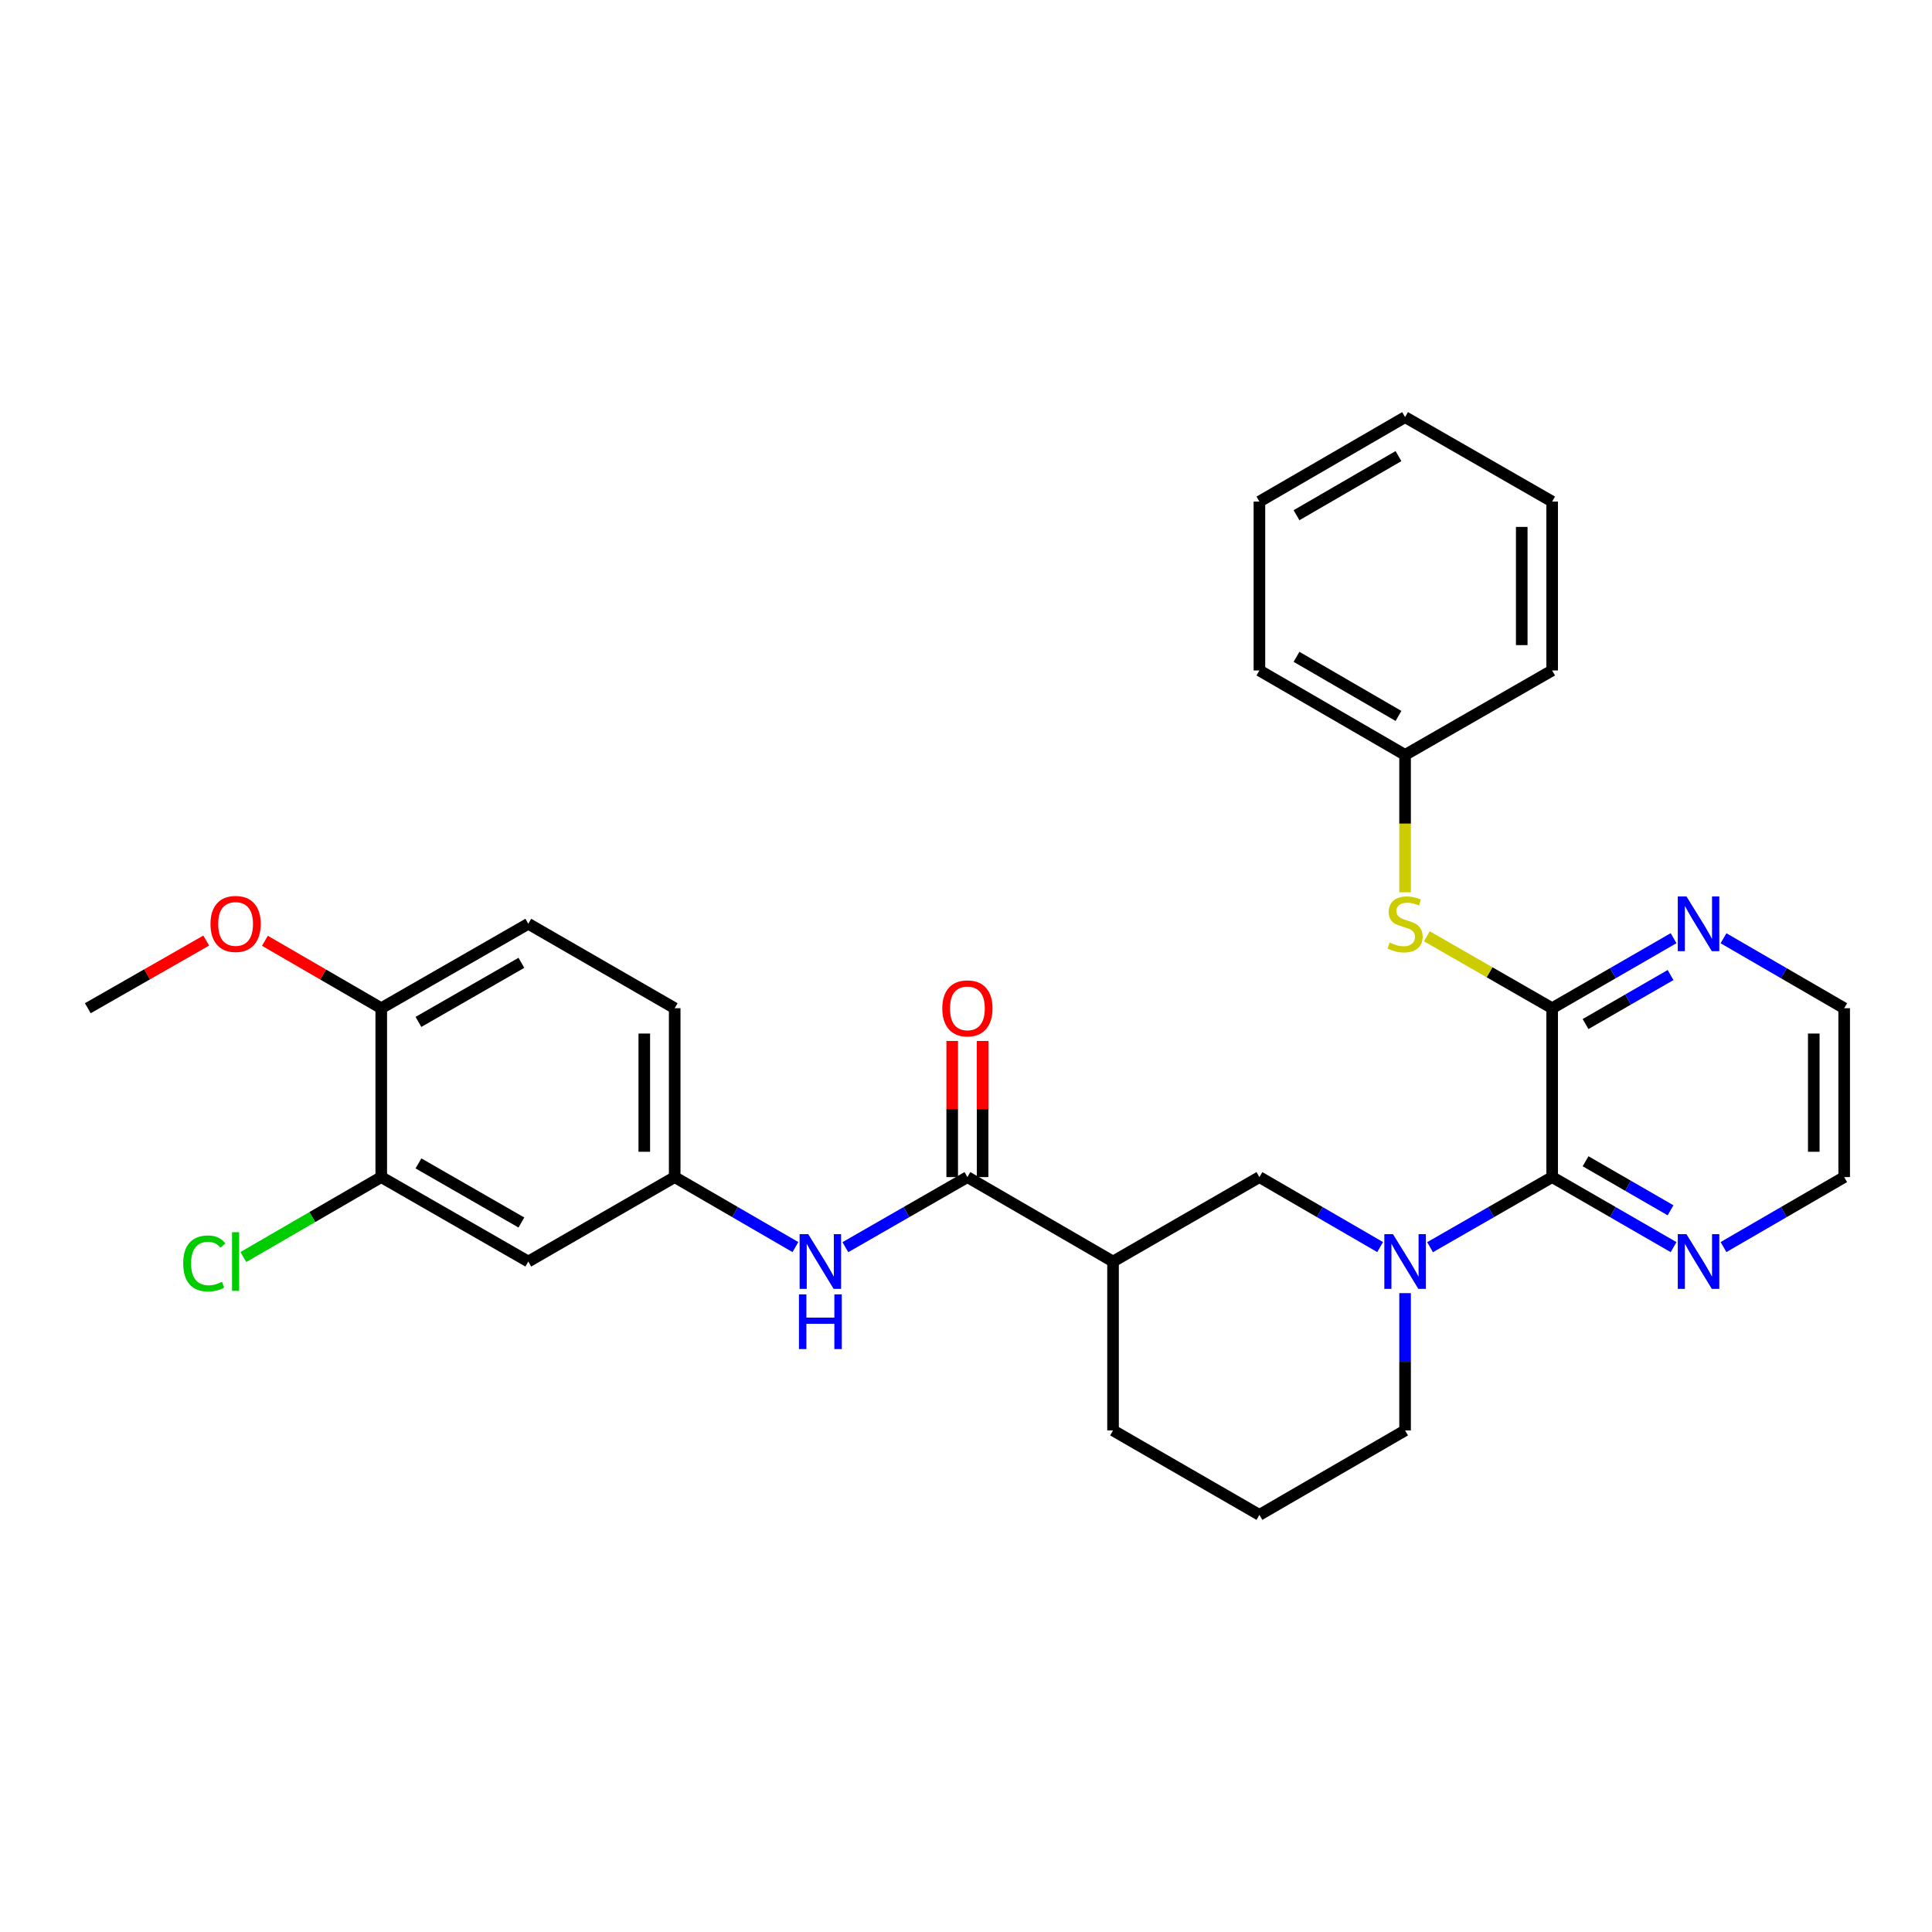 <?xml version='1.0' encoding='iso-8859-1'?>
<svg version='1.1' baseProfile='full'
              xmlns='http://www.w3.org/2000/svg'
                      xmlns:rdkit='http://www.rdkit.org/xml'
                      xmlns:xlink='http://www.w3.org/1999/xlink'
                  xml:space='preserve'
width='1000px' height='1000px' viewBox='0 0 1000 1000'>
<!-- END OF HEADER -->
<rect style='opacity:1.0;fill:#FFFFFF;stroke:none' width='1000' height='1000' x='0' y='0'> </rect>
<path class='bond-0' d='M 740.203,645.545 L 771.797,627.404' style='fill:none;fill-rule:evenodd;stroke:#0000FF;stroke-width:6px;stroke-linecap:butt;stroke-linejoin:miter;stroke-opacity:1' />
<path class='bond-0' d='M 771.797,627.404 L 803.392,609.262' style='fill:none;fill-rule:evenodd;stroke:#000000;stroke-width:6px;stroke-linecap:butt;stroke-linejoin:miter;stroke-opacity:1' />
<path class='bond-4' d='M 714.35,645.483 L 683.11,627.373' style='fill:none;fill-rule:evenodd;stroke:#0000FF;stroke-width:6px;stroke-linecap:butt;stroke-linejoin:miter;stroke-opacity:1' />
<path class='bond-4' d='M 683.11,627.373 L 651.871,609.262' style='fill:none;fill-rule:evenodd;stroke:#000000;stroke-width:6px;stroke-linecap:butt;stroke-linejoin:miter;stroke-opacity:1' />
<path class='bond-17' d='M 727.268,669.318 L 727.268,704.851' style='fill:none;fill-rule:evenodd;stroke:#0000FF;stroke-width:6px;stroke-linecap:butt;stroke-linejoin:miter;stroke-opacity:1' />
<path class='bond-17' d='M 727.268,704.851 L 727.268,740.384' style='fill:none;fill-rule:evenodd;stroke:#000000;stroke-width:6px;stroke-linecap:butt;stroke-linejoin:miter;stroke-opacity:1' />
<path class='bond-1' d='M 803.392,609.262 L 803.392,521.851' style='fill:none;fill-rule:evenodd;stroke:#000000;stroke-width:6px;stroke-linecap:butt;stroke-linejoin:miter;stroke-opacity:1' />
<path class='bond-10' d='M 803.392,609.262 L 834.815,627.389' style='fill:none;fill-rule:evenodd;stroke:#000000;stroke-width:6px;stroke-linecap:butt;stroke-linejoin:miter;stroke-opacity:1' />
<path class='bond-10' d='M 834.815,627.389 L 866.238,645.516' style='fill:none;fill-rule:evenodd;stroke:#0000FF;stroke-width:6px;stroke-linecap:butt;stroke-linejoin:miter;stroke-opacity:1' />
<path class='bond-10' d='M 820.683,601.067 L 842.679,613.756' style='fill:none;fill-rule:evenodd;stroke:#000000;stroke-width:6px;stroke-linecap:butt;stroke-linejoin:miter;stroke-opacity:1' />
<path class='bond-10' d='M 842.679,613.756 L 864.676,626.444' style='fill:none;fill-rule:evenodd;stroke:#0000FF;stroke-width:6px;stroke-linecap:butt;stroke-linejoin:miter;stroke-opacity:1' />
<path class='bond-6' d='M 803.392,521.851 L 770.967,503.236' style='fill:none;fill-rule:evenodd;stroke:#000000;stroke-width:6px;stroke-linecap:butt;stroke-linejoin:miter;stroke-opacity:1' />
<path class='bond-6' d='M 770.967,503.236 L 738.543,484.622' style='fill:none;fill-rule:evenodd;stroke:#CCCC00;stroke-width:6px;stroke-linecap:butt;stroke-linejoin:miter;stroke-opacity:1' />
<path class='bond-9' d='M 803.392,521.851 L 834.815,503.728' style='fill:none;fill-rule:evenodd;stroke:#000000;stroke-width:6px;stroke-linecap:butt;stroke-linejoin:miter;stroke-opacity:1' />
<path class='bond-9' d='M 834.815,503.728 L 866.239,485.605' style='fill:none;fill-rule:evenodd;stroke:#0000FF;stroke-width:6px;stroke-linecap:butt;stroke-linejoin:miter;stroke-opacity:1' />
<path class='bond-9' d='M 820.682,530.048 L 842.678,517.362' style='fill:none;fill-rule:evenodd;stroke:#000000;stroke-width:6px;stroke-linecap:butt;stroke-linejoin:miter;stroke-opacity:1' />
<path class='bond-9' d='M 842.678,517.362 L 864.675,504.675' style='fill:none;fill-rule:evenodd;stroke:#0000FF;stroke-width:6px;stroke-linecap:butt;stroke-linejoin:miter;stroke-opacity:1' />
<path class='bond-2' d='M 500.726,609.262 L 576.106,652.972' style='fill:none;fill-rule:evenodd;stroke:#000000;stroke-width:6px;stroke-linecap:butt;stroke-linejoin:miter;stroke-opacity:1' />
<path class='bond-5' d='M 500.726,609.262 L 469.14,627.403' style='fill:none;fill-rule:evenodd;stroke:#000000;stroke-width:6px;stroke-linecap:butt;stroke-linejoin:miter;stroke-opacity:1' />
<path class='bond-5' d='M 469.14,627.403 L 437.554,645.544' style='fill:none;fill-rule:evenodd;stroke:#0000FF;stroke-width:6px;stroke-linecap:butt;stroke-linejoin:miter;stroke-opacity:1' />
<path class='bond-12' d='M 508.595,609.262 L 508.595,574.029' style='fill:none;fill-rule:evenodd;stroke:#000000;stroke-width:6px;stroke-linecap:butt;stroke-linejoin:miter;stroke-opacity:1' />
<path class='bond-12' d='M 508.595,574.029 L 508.595,538.796' style='fill:none;fill-rule:evenodd;stroke:#FF0000;stroke-width:6px;stroke-linecap:butt;stroke-linejoin:miter;stroke-opacity:1' />
<path class='bond-12' d='M 492.856,609.262 L 492.856,574.029' style='fill:none;fill-rule:evenodd;stroke:#000000;stroke-width:6px;stroke-linecap:butt;stroke-linejoin:miter;stroke-opacity:1' />
<path class='bond-12' d='M 492.856,574.029 L 492.856,538.796' style='fill:none;fill-rule:evenodd;stroke:#FF0000;stroke-width:6px;stroke-linecap:butt;stroke-linejoin:miter;stroke-opacity:1' />
<path class='bond-3' d='M 576.106,652.972 L 651.871,609.262' style='fill:none;fill-rule:evenodd;stroke:#000000;stroke-width:6px;stroke-linecap:butt;stroke-linejoin:miter;stroke-opacity:1' />
<path class='bond-30' d='M 576.106,652.972 L 576.106,740.384' style='fill:none;fill-rule:evenodd;stroke:#000000;stroke-width:6px;stroke-linecap:butt;stroke-linejoin:miter;stroke-opacity:1' />
<path class='bond-11' d='M 411.701,645.483 L 380.462,627.373' style='fill:none;fill-rule:evenodd;stroke:#0000FF;stroke-width:6px;stroke-linecap:butt;stroke-linejoin:miter;stroke-opacity:1' />
<path class='bond-11' d='M 380.462,627.373 L 349.222,609.262' style='fill:none;fill-rule:evenodd;stroke:#000000;stroke-width:6px;stroke-linecap:butt;stroke-linejoin:miter;stroke-opacity:1' />
<path class='bond-16' d='M 727.268,461.844 L 727.268,426.291' style='fill:none;fill-rule:evenodd;stroke:#CCCC00;stroke-width:6px;stroke-linecap:butt;stroke-linejoin:miter;stroke-opacity:1' />
<path class='bond-16' d='M 727.268,426.291 L 727.268,390.738' style='fill:none;fill-rule:evenodd;stroke:#000000;stroke-width:6px;stroke-linecap:butt;stroke-linejoin:miter;stroke-opacity:1' />
<path class='bond-7' d='M 197.334,609.262 L 273.449,652.972' style='fill:none;fill-rule:evenodd;stroke:#000000;stroke-width:6px;stroke-linecap:butt;stroke-linejoin:miter;stroke-opacity:1' />
<path class='bond-7' d='M 216.589,602.17 L 269.869,632.768' style='fill:none;fill-rule:evenodd;stroke:#000000;stroke-width:6px;stroke-linecap:butt;stroke-linejoin:miter;stroke-opacity:1' />
<path class='bond-15' d='M 197.334,609.262 L 161.649,629.952' style='fill:none;fill-rule:evenodd;stroke:#000000;stroke-width:6px;stroke-linecap:butt;stroke-linejoin:miter;stroke-opacity:1' />
<path class='bond-15' d='M 161.649,629.952 L 125.964,650.642' style='fill:none;fill-rule:evenodd;stroke:#00CC00;stroke-width:6px;stroke-linecap:butt;stroke-linejoin:miter;stroke-opacity:1' />
<path class='bond-33' d='M 197.334,609.262 L 197.334,521.851' style='fill:none;fill-rule:evenodd;stroke:#000000;stroke-width:6px;stroke-linecap:butt;stroke-linejoin:miter;stroke-opacity:1' />
<path class='bond-8' d='M 273.449,652.972 L 349.222,609.262' style='fill:none;fill-rule:evenodd;stroke:#000000;stroke-width:6px;stroke-linecap:butt;stroke-linejoin:miter;stroke-opacity:1' />
<path class='bond-31' d='M 892.084,485.639 L 923.315,503.745' style='fill:none;fill-rule:evenodd;stroke:#0000FF;stroke-width:6px;stroke-linecap:butt;stroke-linejoin:miter;stroke-opacity:1' />
<path class='bond-31' d='M 923.315,503.745 L 954.545,521.851' style='fill:none;fill-rule:evenodd;stroke:#000000;stroke-width:6px;stroke-linecap:butt;stroke-linejoin:miter;stroke-opacity:1' />
<path class='bond-23' d='M 892.084,645.482 L 923.315,627.372' style='fill:none;fill-rule:evenodd;stroke:#0000FF;stroke-width:6px;stroke-linecap:butt;stroke-linejoin:miter;stroke-opacity:1' />
<path class='bond-23' d='M 923.315,627.372 L 954.545,609.262' style='fill:none;fill-rule:evenodd;stroke:#000000;stroke-width:6px;stroke-linecap:butt;stroke-linejoin:miter;stroke-opacity:1' />
<path class='bond-18' d='M 349.222,609.262 L 349.222,521.851' style='fill:none;fill-rule:evenodd;stroke:#000000;stroke-width:6px;stroke-linecap:butt;stroke-linejoin:miter;stroke-opacity:1' />
<path class='bond-18' d='M 333.483,596.151 L 333.483,534.962' style='fill:none;fill-rule:evenodd;stroke:#000000;stroke-width:6px;stroke-linecap:butt;stroke-linejoin:miter;stroke-opacity:1' />
<path class='bond-13' d='M 197.334,521.851 L 273.449,478.149' style='fill:none;fill-rule:evenodd;stroke:#000000;stroke-width:6px;stroke-linecap:butt;stroke-linejoin:miter;stroke-opacity:1' />
<path class='bond-13' d='M 216.588,528.945 L 269.868,498.354' style='fill:none;fill-rule:evenodd;stroke:#000000;stroke-width:6px;stroke-linecap:butt;stroke-linejoin:miter;stroke-opacity:1' />
<path class='bond-20' d='M 197.334,521.851 L 167.229,504.399' style='fill:none;fill-rule:evenodd;stroke:#000000;stroke-width:6px;stroke-linecap:butt;stroke-linejoin:miter;stroke-opacity:1' />
<path class='bond-20' d='M 167.229,504.399 L 137.124,486.948' style='fill:none;fill-rule:evenodd;stroke:#FF0000;stroke-width:6px;stroke-linecap:butt;stroke-linejoin:miter;stroke-opacity:1' />
<path class='bond-14' d='M 273.449,478.149 L 349.222,521.851' style='fill:none;fill-rule:evenodd;stroke:#000000;stroke-width:6px;stroke-linecap:butt;stroke-linejoin:miter;stroke-opacity:1' />
<path class='bond-24' d='M 727.268,390.738 L 651.871,347.028' style='fill:none;fill-rule:evenodd;stroke:#000000;stroke-width:6px;stroke-linecap:butt;stroke-linejoin:miter;stroke-opacity:1' />
<path class='bond-24' d='M 723.852,370.565 L 671.074,339.968' style='fill:none;fill-rule:evenodd;stroke:#000000;stroke-width:6px;stroke-linecap:butt;stroke-linejoin:miter;stroke-opacity:1' />
<path class='bond-25' d='M 727.268,390.738 L 803.392,347.028' style='fill:none;fill-rule:evenodd;stroke:#000000;stroke-width:6px;stroke-linecap:butt;stroke-linejoin:miter;stroke-opacity:1' />
<path class='bond-21' d='M 727.268,740.384 L 651.871,784.094' style='fill:none;fill-rule:evenodd;stroke:#000000;stroke-width:6px;stroke-linecap:butt;stroke-linejoin:miter;stroke-opacity:1' />
<path class='bond-19' d='M 576.106,740.384 L 651.871,784.094' style='fill:none;fill-rule:evenodd;stroke:#000000;stroke-width:6px;stroke-linecap:butt;stroke-linejoin:miter;stroke-opacity:1' />
<path class='bond-26' d='M 106.743,486.835 L 76.099,504.343' style='fill:none;fill-rule:evenodd;stroke:#FF0000;stroke-width:6px;stroke-linecap:butt;stroke-linejoin:miter;stroke-opacity:1' />
<path class='bond-26' d='M 76.099,504.343 L 45.455,521.851' style='fill:none;fill-rule:evenodd;stroke:#000000;stroke-width:6px;stroke-linecap:butt;stroke-linejoin:miter;stroke-opacity:1' />
<path class='bond-22' d='M 954.545,521.851 L 954.545,609.262' style='fill:none;fill-rule:evenodd;stroke:#000000;stroke-width:6px;stroke-linecap:butt;stroke-linejoin:miter;stroke-opacity:1' />
<path class='bond-22' d='M 938.807,534.962 L 938.807,596.151' style='fill:none;fill-rule:evenodd;stroke:#000000;stroke-width:6px;stroke-linecap:butt;stroke-linejoin:miter;stroke-opacity:1' />
<path class='bond-27' d='M 651.871,347.028 L 651.871,259.616' style='fill:none;fill-rule:evenodd;stroke:#000000;stroke-width:6px;stroke-linecap:butt;stroke-linejoin:miter;stroke-opacity:1' />
<path class='bond-28' d='M 803.392,347.028 L 803.392,259.616' style='fill:none;fill-rule:evenodd;stroke:#000000;stroke-width:6px;stroke-linecap:butt;stroke-linejoin:miter;stroke-opacity:1' />
<path class='bond-28' d='M 787.653,333.916 L 787.653,272.728' style='fill:none;fill-rule:evenodd;stroke:#000000;stroke-width:6px;stroke-linecap:butt;stroke-linejoin:miter;stroke-opacity:1' />
<path class='bond-32' d='M 651.871,259.616 L 727.268,215.906' style='fill:none;fill-rule:evenodd;stroke:#000000;stroke-width:6px;stroke-linecap:butt;stroke-linejoin:miter;stroke-opacity:1' />
<path class='bond-32' d='M 671.074,266.676 L 723.852,236.078' style='fill:none;fill-rule:evenodd;stroke:#000000;stroke-width:6px;stroke-linecap:butt;stroke-linejoin:miter;stroke-opacity:1' />
<path class='bond-29' d='M 803.392,259.616 L 727.268,215.906' style='fill:none;fill-rule:evenodd;stroke:#000000;stroke-width:6px;stroke-linecap:butt;stroke-linejoin:miter;stroke-opacity:1' />
<path  class='atom-0' d='M 721.008 638.812
L 730.288 653.812
Q 731.208 655.292, 732.688 657.972
Q 734.168 660.652, 734.248 660.812
L 734.248 638.812
L 738.008 638.812
L 738.008 667.132
L 734.128 667.132
L 724.168 650.732
Q 723.008 648.812, 721.768 646.612
Q 720.568 644.412, 720.208 643.732
L 720.208 667.132
L 716.528 667.132
L 716.528 638.812
L 721.008 638.812
' fill='#0000FF'/>
<path  class='atom-6' d='M 418.36 638.812
L 427.64 653.812
Q 428.56 655.292, 430.04 657.972
Q 431.52 660.652, 431.6 660.812
L 431.6 638.812
L 435.36 638.812
L 435.36 667.132
L 431.48 667.132
L 421.52 650.732
Q 420.36 648.812, 419.12 646.612
Q 417.92 644.412, 417.56 643.732
L 417.56 667.132
L 413.88 667.132
L 413.88 638.812
L 418.36 638.812
' fill='#0000FF'/>
<path  class='atom-6' d='M 413.54 669.964
L 417.38 669.964
L 417.38 682.004
L 431.86 682.004
L 431.86 669.964
L 435.7 669.964
L 435.7 698.284
L 431.86 698.284
L 431.86 685.204
L 417.38 685.204
L 417.38 698.284
L 413.54 698.284
L 413.54 669.964
' fill='#0000FF'/>
<path  class='atom-7' d='M 719.268 487.869
Q 719.588 487.989, 720.908 488.549
Q 722.228 489.109, 723.668 489.469
Q 725.148 489.789, 726.588 489.789
Q 729.268 489.789, 730.828 488.509
Q 732.388 487.189, 732.388 484.909
Q 732.388 483.349, 731.588 482.389
Q 730.828 481.429, 729.628 480.909
Q 728.428 480.389, 726.428 479.789
Q 723.908 479.029, 722.388 478.309
Q 720.908 477.589, 719.828 476.069
Q 718.788 474.549, 718.788 471.989
Q 718.788 468.429, 721.188 466.229
Q 723.628 464.029, 728.428 464.029
Q 731.708 464.029, 735.428 465.589
L 734.508 468.669
Q 731.108 467.269, 728.548 467.269
Q 725.788 467.269, 724.268 468.429
Q 722.748 469.549, 722.788 471.509
Q 722.788 473.029, 723.548 473.949
Q 724.348 474.869, 725.468 475.389
Q 726.628 475.909, 728.548 476.509
Q 731.108 477.309, 732.628 478.109
Q 734.148 478.909, 735.228 480.549
Q 736.348 482.149, 736.348 484.909
Q 736.348 488.829, 733.708 490.949
Q 731.108 493.029, 726.748 493.029
Q 724.228 493.029, 722.308 492.469
Q 720.428 491.949, 718.188 491.029
L 719.268 487.869
' fill='#CCCC00'/>
<path  class='atom-10' d='M 872.905 463.989
L 882.185 478.989
Q 883.105 480.469, 884.585 483.149
Q 886.065 485.829, 886.145 485.989
L 886.145 463.989
L 889.905 463.989
L 889.905 492.309
L 886.025 492.309
L 876.065 475.909
Q 874.905 473.989, 873.665 471.789
Q 872.465 469.589, 872.105 468.909
L 872.105 492.309
L 868.425 492.309
L 868.425 463.989
L 872.905 463.989
' fill='#0000FF'/>
<path  class='atom-11' d='M 872.905 638.812
L 882.185 653.812
Q 883.105 655.292, 884.585 657.972
Q 886.065 660.652, 886.145 660.812
L 886.145 638.812
L 889.905 638.812
L 889.905 667.132
L 886.025 667.132
L 876.065 650.732
Q 874.905 648.812, 873.665 646.612
Q 872.465 644.412, 872.105 643.732
L 872.105 667.132
L 868.425 667.132
L 868.425 638.812
L 872.905 638.812
' fill='#0000FF'/>
<path  class='atom-13' d='M 487.726 521.931
Q 487.726 515.131, 491.086 511.331
Q 494.446 507.531, 500.726 507.531
Q 507.006 507.531, 510.366 511.331
Q 513.726 515.131, 513.726 521.931
Q 513.726 528.811, 510.326 532.731
Q 506.926 536.611, 500.726 536.611
Q 494.486 536.611, 491.086 532.731
Q 487.726 528.851, 487.726 521.931
M 500.726 533.411
Q 505.046 533.411, 507.366 530.531
Q 509.726 527.611, 509.726 521.931
Q 509.726 516.371, 507.366 513.571
Q 505.046 510.731, 500.726 510.731
Q 496.406 510.731, 494.046 513.531
Q 491.726 516.331, 491.726 521.931
Q 491.726 527.651, 494.046 530.531
Q 496.406 533.411, 500.726 533.411
' fill='#FF0000'/>
<path  class='atom-16' d='M 94.825 653.952
Q 94.825 646.912, 98.105 643.232
Q 101.425 639.512, 107.705 639.512
Q 113.545 639.512, 116.665 643.632
L 114.025 645.792
Q 111.745 642.792, 107.705 642.792
Q 103.425 642.792, 101.145 645.672
Q 98.905 648.512, 98.905 653.952
Q 98.905 659.552, 101.225 662.432
Q 103.585 665.312, 108.145 665.312
Q 111.265 665.312, 114.905 663.432
L 116.025 666.432
Q 114.545 667.392, 112.305 667.952
Q 110.065 668.512, 107.585 668.512
Q 101.425 668.512, 98.105 664.752
Q 94.825 660.992, 94.825 653.952
' fill='#00CC00'/>
<path  class='atom-16' d='M 120.105 637.792
L 123.785 637.792
L 123.785 668.152
L 120.105 668.152
L 120.105 637.792
' fill='#00CC00'/>
<path  class='atom-21' d='M 108.945 478.229
Q 108.945 471.429, 112.305 467.629
Q 115.665 463.829, 121.945 463.829
Q 128.225 463.829, 131.585 467.629
Q 134.945 471.429, 134.945 478.229
Q 134.945 485.109, 131.545 489.029
Q 128.145 492.909, 121.945 492.909
Q 115.705 492.909, 112.305 489.029
Q 108.945 485.149, 108.945 478.229
M 121.945 489.709
Q 126.265 489.709, 128.585 486.829
Q 130.945 483.909, 130.945 478.229
Q 130.945 472.669, 128.585 469.869
Q 126.265 467.029, 121.945 467.029
Q 117.625 467.029, 115.265 469.829
Q 112.945 472.629, 112.945 478.229
Q 112.945 483.949, 115.265 486.829
Q 117.625 489.709, 121.945 489.709
' fill='#FF0000'/>
</svg>
